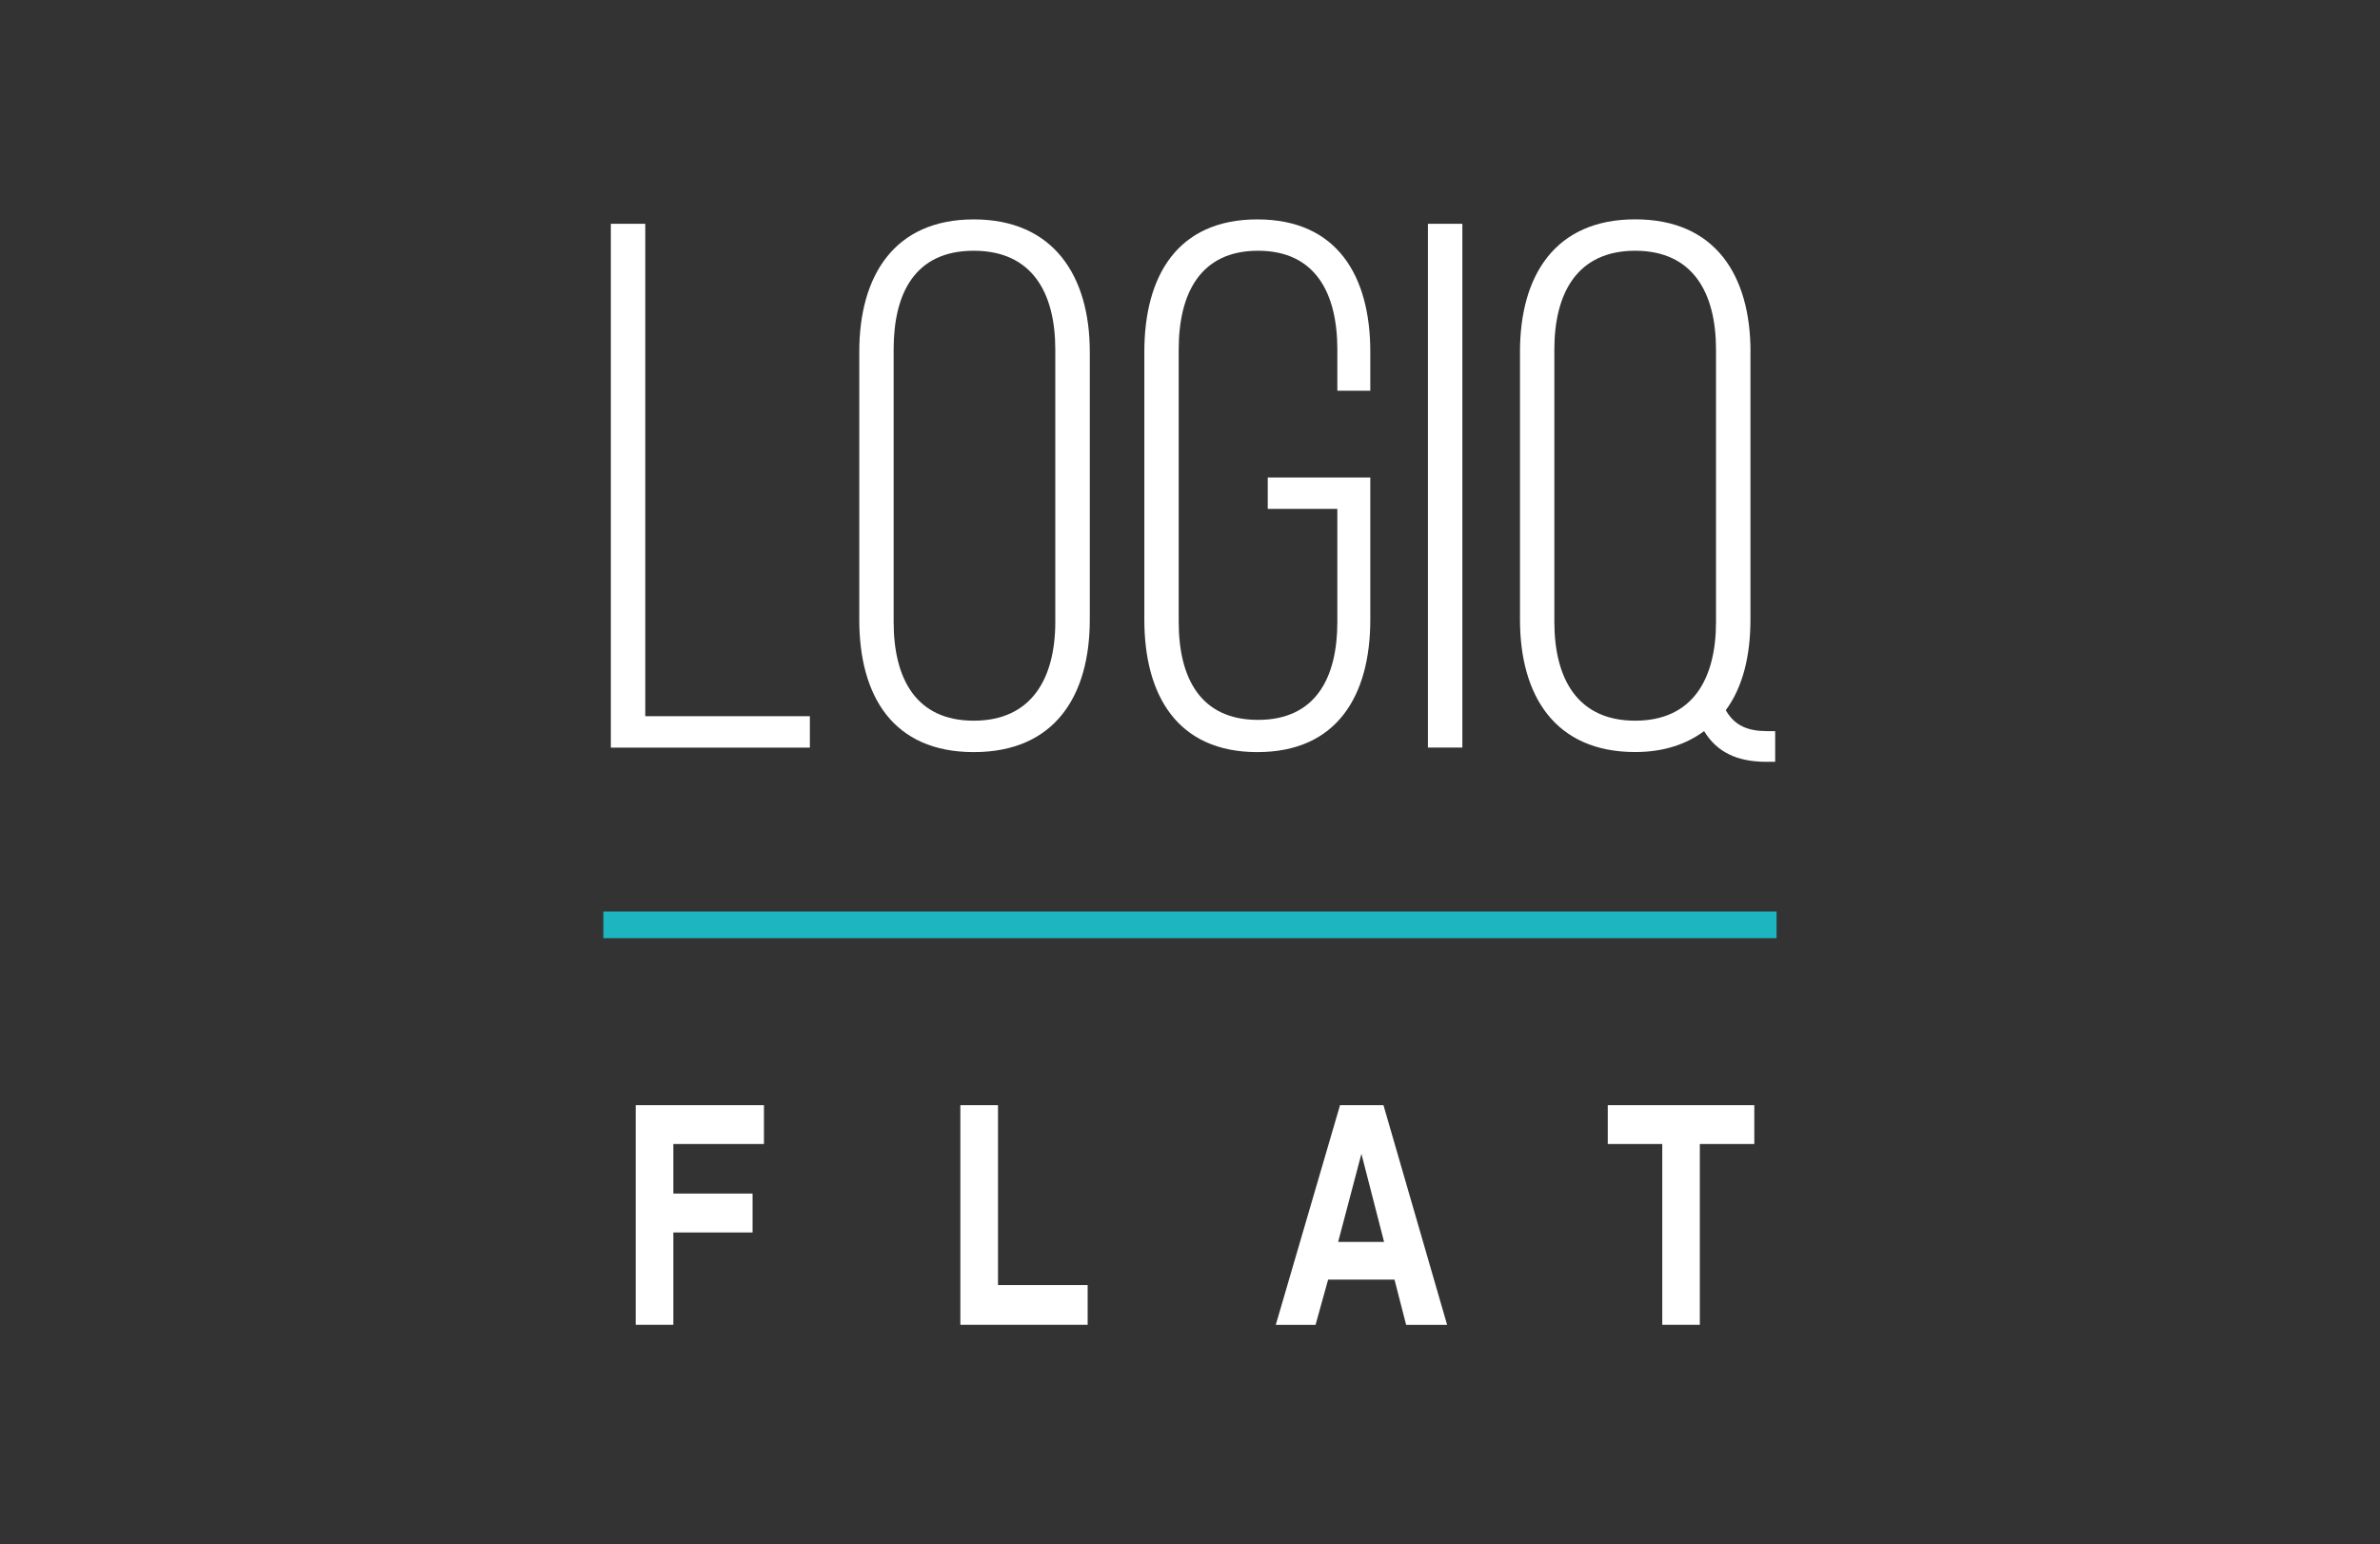<?xml version="1.0" encoding="UTF-8"?> <svg xmlns="http://www.w3.org/2000/svg" xmlns:xlink="http://www.w3.org/1999/xlink" id="Layer_1" data-name="Layer 1" width="356" height="231" viewBox="0 0 356 231"><rect x="0" y="0" width="356" height="231" fill="#333333" stroke="none"/><defs><clipPath id="clippath"><rect x="90.25" y="32.81" width="175.49" height="165.37" fill="none" stroke-width="0"></rect></clipPath><clipPath id="clippath-1"><rect x="90.25" y="32.81" width="175.49" height="165.37" fill="none" stroke-width="0"></rect></clipPath></defs><g clip-path="url(#clippath)"><polygon points="91.37 111.84 91.37 33.48 96.52 33.48 96.52 107.14 121.14 107.14 121.14 111.84 91.37 111.84" fill="#fff" stroke-width="0"></polygon><g clip-path="url(#clippath-1)"><path d="M128.53,52.63c0-11.42,5.26-19.81,17.13-19.81s17.35,8.39,17.35,19.81v40.07c0,11.42-5.26,19.81-17.35,19.81s-17.13-8.39-17.13-19.81v-40.07ZM133.67,93.03c0,8.51,3.36,14.78,11.98,14.78s12.2-6.27,12.2-14.78v-40.74c0-8.51-3.47-14.78-12.2-14.78s-11.98,6.27-11.98,14.78v40.74Z" fill="#fff" stroke-width="0"></path><path d="M204.97,52.63v5.82h-4.93v-6.16c0-8.4-3.25-14.78-11.87-14.78s-11.86,6.38-11.86,14.78v40.74c0,8.39,3.25,14.66,11.86,14.66s11.87-6.27,11.87-14.66v-16.9h-10.41v-4.7h15.34v21.27c0,11.3-4.93,19.81-16.9,19.81s-16.9-8.51-16.9-19.81v-40.07c0-11.31,4.92-19.81,16.9-19.81s16.9,8.51,16.9,19.81" fill="#fff" stroke-width="0"></path><rect x="213.59" y="33.48" width="5.15" height="78.35" fill="#fff" stroke-width="0"></rect><path d="M261.83,52.63v40.07c0,5.37-1.12,10.07-3.69,13.54,1.34,2.35,3.36,3.13,6.16,3.13h1.23v4.59h-1.34c-4.37,0-7.39-1.46-9.29-4.59-2.57,1.9-5.93,3.13-10.3,3.13-11.98,0-17.24-8.39-17.24-19.81v-40.07c0-11.42,5.26-19.81,17.24-19.81s17.24,8.39,17.24,19.81M232.5,52.29v40.74c0,8.51,3.47,14.78,12.09,14.78s12.09-6.27,12.09-14.78v-40.74c0-8.51-3.47-14.78-12.09-14.78s-12.09,6.27-12.09,14.78" fill="#fff" stroke-width="0"></path><polygon points="100.72 198.19 95.09 198.19 95.09 165.33 114.27 165.33 114.27 171.14 100.72 171.14 100.72 178.55 112.57 178.55 112.57 184.37 100.72 184.37 100.72 198.19" fill="#fff" stroke-width="0"></polygon><polygon points="149.28 192.24 162.69 192.24 162.69 198.19 143.65 198.19 143.65 165.33 149.28 165.33 149.28 192.24" fill="#fff" stroke-width="0"></polygon><path d="M196.78,198.19h-5.95l9.61-32.86h6.5l9.52,32.86h-6.13l-1.74-6.77h-9.93l-1.88,6.77ZM200.17,185.78h6.86l-3.39-13.18-3.48,13.18Z" fill="#fff" stroke-width="0"></path><polygon points="254.26 198.19 248.64 198.19 248.64 171.14 240.49 171.14 240.49 165.33 262.41 165.33 262.41 171.14 254.26 171.14 254.26 198.19" fill="#fff" stroke-width="0"></polygon><rect x="90.25" y="136.35" width="175.49" height="4" fill="#1cb5c0" stroke-width="0"></rect></g></g></svg> 